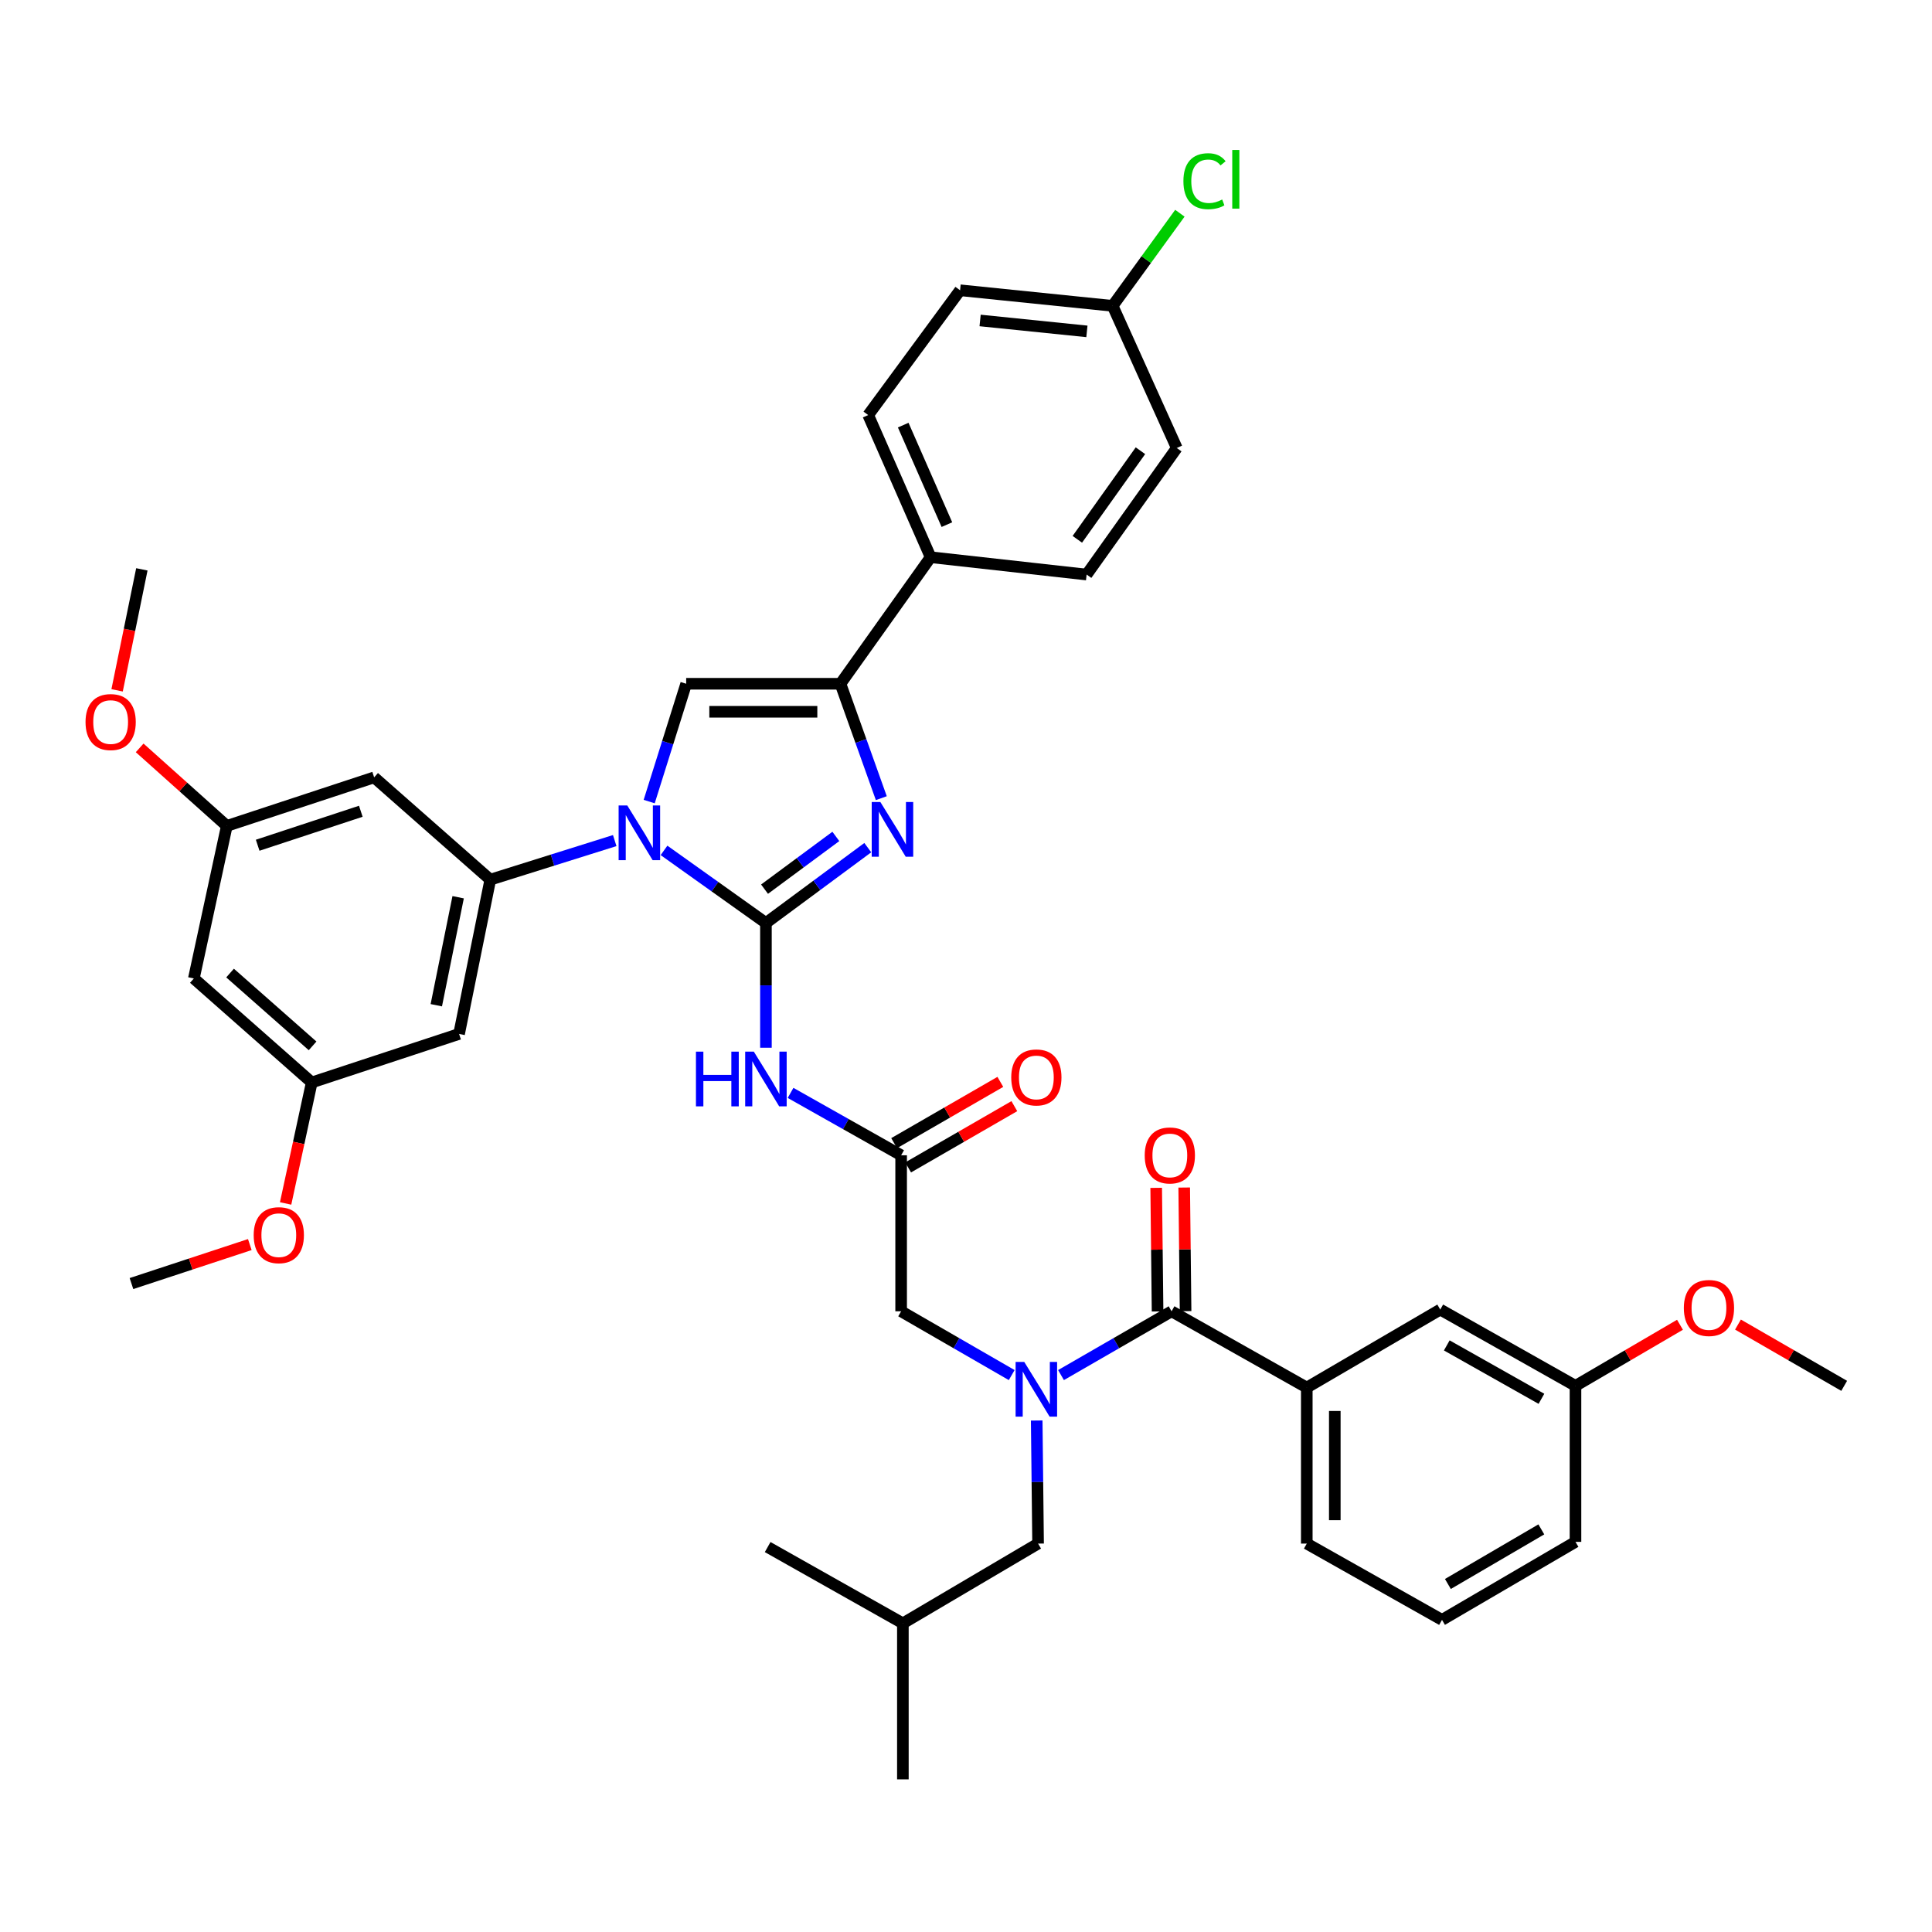 <?xml version='1.0' encoding='iso-8859-1'?>
<svg version='1.1' baseProfile='full'
              xmlns='http://www.w3.org/2000/svg'
                      xmlns:rdkit='http://www.rdkit.org/xml'
                      xmlns:xlink='http://www.w3.org/1999/xlink'
                  xml:space='preserve'
width='1000px' height='1000px' viewBox='0 0 1000 1000'>
<!-- END OF HEADER -->
<rect style='opacity:1.0;fill:#FFFFFF;stroke:none' width='1000' height='1000' x='0' y='0'> </rect>
<path class='bond-0' d='M 523.656,711.74 L 495.041,695.233' style='fill:none;fill-rule:evenodd;stroke:#0000FF;stroke-width:6px;stroke-linecap:butt;stroke-linejoin:miter;stroke-opacity:1' />
<path class='bond-0' d='M 495.041,695.233 L 466.426,678.725' style='fill:none;fill-rule:evenodd;stroke:#000000;stroke-width:6px;stroke-linecap:butt;stroke-linejoin:miter;stroke-opacity:1' />
<path class='bond-1' d='M 549.176,711.74 L 577.791,695.233' style='fill:none;fill-rule:evenodd;stroke:#0000FF;stroke-width:6px;stroke-linecap:butt;stroke-linejoin:miter;stroke-opacity:1' />
<path class='bond-1' d='M 577.791,695.233 L 606.406,678.725' style='fill:none;fill-rule:evenodd;stroke:#000000;stroke-width:6px;stroke-linecap:butt;stroke-linejoin:miter;stroke-opacity:1' />
<path class='bond-2' d='M 536.597,735.258 L 536.954,767.109' style='fill:none;fill-rule:evenodd;stroke:#0000FF;stroke-width:6px;stroke-linecap:butt;stroke-linejoin:miter;stroke-opacity:1' />
<path class='bond-2' d='M 536.954,767.109 L 537.31,798.96' style='fill:none;fill-rule:evenodd;stroke:#000000;stroke-width:6px;stroke-linecap:butt;stroke-linejoin:miter;stroke-opacity:1' />
<path class='bond-3' d='M 746.379,838.443 L 815.467,798.066' style='fill:none;fill-rule:evenodd;stroke:#000000;stroke-width:6px;stroke-linecap:butt;stroke-linejoin:miter;stroke-opacity:1' />
<path class='bond-3' d='M 749.426,819.867 L 797.787,791.603' style='fill:none;fill-rule:evenodd;stroke:#000000;stroke-width:6px;stroke-linecap:butt;stroke-linejoin:miter;stroke-opacity:1' />
<path class='bond-4' d='M 746.379,838.443 L 676.389,798.96' style='fill:none;fill-rule:evenodd;stroke:#000000;stroke-width:6px;stroke-linecap:butt;stroke-linejoin:miter;stroke-opacity:1' />
<path class='bond-5' d='M 613.656,678.644 L 613.299,646.657' style='fill:none;fill-rule:evenodd;stroke:#000000;stroke-width:6px;stroke-linecap:butt;stroke-linejoin:miter;stroke-opacity:1' />
<path class='bond-5' d='M 613.299,646.657 L 612.942,614.67' style='fill:none;fill-rule:evenodd;stroke:#FF0000;stroke-width:6px;stroke-linecap:butt;stroke-linejoin:miter;stroke-opacity:1' />
<path class='bond-5' d='M 599.156,678.806 L 598.799,646.819' style='fill:none;fill-rule:evenodd;stroke:#000000;stroke-width:6px;stroke-linecap:butt;stroke-linejoin:miter;stroke-opacity:1' />
<path class='bond-5' d='M 598.799,646.819 L 598.442,614.832' style='fill:none;fill-rule:evenodd;stroke:#FF0000;stroke-width:6px;stroke-linecap:butt;stroke-linejoin:miter;stroke-opacity:1' />
<path class='bond-6' d='M 606.406,678.725 L 676.389,718.207' style='fill:none;fill-rule:evenodd;stroke:#000000;stroke-width:6px;stroke-linecap:butt;stroke-linejoin:miter;stroke-opacity:1' />
<path class='bond-7' d='M 676.389,798.96 L 676.389,718.207' style='fill:none;fill-rule:evenodd;stroke:#000000;stroke-width:6px;stroke-linecap:butt;stroke-linejoin:miter;stroke-opacity:1' />
<path class='bond-7' d='M 690.889,786.847 L 690.889,730.32' style='fill:none;fill-rule:evenodd;stroke:#000000;stroke-width:6px;stroke-linecap:butt;stroke-linejoin:miter;stroke-opacity:1' />
<path class='bond-8' d='M 676.389,718.207 L 745.477,677.831' style='fill:none;fill-rule:evenodd;stroke:#000000;stroke-width:6px;stroke-linecap:butt;stroke-linejoin:miter;stroke-opacity:1' />
<path class='bond-9' d='M 537.31,798.96 L 467.328,840.239' style='fill:none;fill-rule:evenodd;stroke:#000000;stroke-width:6px;stroke-linecap:butt;stroke-linejoin:miter;stroke-opacity:1' />
<path class='bond-10' d='M 467.328,840.239 L 397.338,800.757' style='fill:none;fill-rule:evenodd;stroke:#000000;stroke-width:6px;stroke-linecap:butt;stroke-linejoin:miter;stroke-opacity:1' />
<path class='bond-11' d='M 467.328,840.239 L 467.328,920.992' style='fill:none;fill-rule:evenodd;stroke:#000000;stroke-width:6px;stroke-linecap:butt;stroke-linejoin:miter;stroke-opacity:1' />
<path class='bond-12' d='M 409.192,565.682 L 437.809,581.827' style='fill:none;fill-rule:evenodd;stroke:#0000FF;stroke-width:6px;stroke-linecap:butt;stroke-linejoin:miter;stroke-opacity:1' />
<path class='bond-12' d='M 437.809,581.827 L 466.426,597.972' style='fill:none;fill-rule:evenodd;stroke:#000000;stroke-width:6px;stroke-linecap:butt;stroke-linejoin:miter;stroke-opacity:1' />
<path class='bond-13' d='M 396.443,542.31 L 396.443,510.023' style='fill:none;fill-rule:evenodd;stroke:#0000FF;stroke-width:6px;stroke-linecap:butt;stroke-linejoin:miter;stroke-opacity:1' />
<path class='bond-13' d='M 396.443,510.023 L 396.443,477.736' style='fill:none;fill-rule:evenodd;stroke:#000000;stroke-width:6px;stroke-linecap:butt;stroke-linejoin:miter;stroke-opacity:1' />
<path class='bond-14' d='M 470.049,604.252 L 497.534,588.396' style='fill:none;fill-rule:evenodd;stroke:#000000;stroke-width:6px;stroke-linecap:butt;stroke-linejoin:miter;stroke-opacity:1' />
<path class='bond-14' d='M 497.534,588.396 L 525.019,572.54' style='fill:none;fill-rule:evenodd;stroke:#FF0000;stroke-width:6px;stroke-linecap:butt;stroke-linejoin:miter;stroke-opacity:1' />
<path class='bond-14' d='M 462.803,591.691 L 490.288,575.836' style='fill:none;fill-rule:evenodd;stroke:#000000;stroke-width:6px;stroke-linecap:butt;stroke-linejoin:miter;stroke-opacity:1' />
<path class='bond-14' d='M 490.288,575.836 L 517.773,559.98' style='fill:none;fill-rule:evenodd;stroke:#FF0000;stroke-width:6px;stroke-linecap:butt;stroke-linejoin:miter;stroke-opacity:1' />
<path class='bond-15' d='M 466.426,597.972 L 466.426,678.725' style='fill:none;fill-rule:evenodd;stroke:#000000;stroke-width:6px;stroke-linecap:butt;stroke-linejoin:miter;stroke-opacity:1' />
<path class='bond-16' d='M 343.691,440.159 L 370.067,458.947' style='fill:none;fill-rule:evenodd;stroke:#0000FF;stroke-width:6px;stroke-linecap:butt;stroke-linejoin:miter;stroke-opacity:1' />
<path class='bond-16' d='M 370.067,458.947 L 396.443,477.736' style='fill:none;fill-rule:evenodd;stroke:#000000;stroke-width:6px;stroke-linecap:butt;stroke-linejoin:miter;stroke-opacity:1' />
<path class='bond-17' d='M 336.021,414.894 L 345.593,384.405' style='fill:none;fill-rule:evenodd;stroke:#0000FF;stroke-width:6px;stroke-linecap:butt;stroke-linejoin:miter;stroke-opacity:1' />
<path class='bond-17' d='M 345.593,384.405 L 355.165,353.916' style='fill:none;fill-rule:evenodd;stroke:#000000;stroke-width:6px;stroke-linecap:butt;stroke-linejoin:miter;stroke-opacity:1' />
<path class='bond-18' d='M 318.178,435.084 L 285.975,445.196' style='fill:none;fill-rule:evenodd;stroke:#0000FF;stroke-width:6px;stroke-linecap:butt;stroke-linejoin:miter;stroke-opacity:1' />
<path class='bond-18' d='M 285.975,445.196 L 253.772,455.308' style='fill:none;fill-rule:evenodd;stroke:#000000;stroke-width:6px;stroke-linecap:butt;stroke-linejoin:miter;stroke-opacity:1' />
<path class='bond-19' d='M 396.443,477.736 L 422.803,458.238' style='fill:none;fill-rule:evenodd;stroke:#000000;stroke-width:6px;stroke-linecap:butt;stroke-linejoin:miter;stroke-opacity:1' />
<path class='bond-19' d='M 422.803,458.238 L 449.162,438.739' style='fill:none;fill-rule:evenodd;stroke:#0000FF;stroke-width:6px;stroke-linecap:butt;stroke-linejoin:miter;stroke-opacity:1' />
<path class='bond-19' d='M 395.728,460.229 L 414.179,446.58' style='fill:none;fill-rule:evenodd;stroke:#000000;stroke-width:6px;stroke-linecap:butt;stroke-linejoin:miter;stroke-opacity:1' />
<path class='bond-19' d='M 414.179,446.58 L 432.631,432.931' style='fill:none;fill-rule:evenodd;stroke:#0000FF;stroke-width:6px;stroke-linecap:butt;stroke-linejoin:miter;stroke-opacity:1' />
<path class='bond-20' d='M 456.168,413.127 L 445.596,383.521' style='fill:none;fill-rule:evenodd;stroke:#0000FF;stroke-width:6px;stroke-linecap:butt;stroke-linejoin:miter;stroke-opacity:1' />
<path class='bond-20' d='M 445.596,383.521 L 435.024,353.916' style='fill:none;fill-rule:evenodd;stroke:#000000;stroke-width:6px;stroke-linecap:butt;stroke-linejoin:miter;stroke-opacity:1' />
<path class='bond-21' d='M 435.024,353.916 L 481.684,288.413' style='fill:none;fill-rule:evenodd;stroke:#000000;stroke-width:6px;stroke-linecap:butt;stroke-linejoin:miter;stroke-opacity:1' />
<path class='bond-22' d='M 435.024,353.916 L 355.165,353.916' style='fill:none;fill-rule:evenodd;stroke:#000000;stroke-width:6px;stroke-linecap:butt;stroke-linejoin:miter;stroke-opacity:1' />
<path class='bond-22' d='M 423.045,368.417 L 367.144,368.417' style='fill:none;fill-rule:evenodd;stroke:#000000;stroke-width:6px;stroke-linecap:butt;stroke-linejoin:miter;stroke-opacity:1' />
<path class='bond-23' d='M 481.684,288.413 L 449.379,214.837' style='fill:none;fill-rule:evenodd;stroke:#000000;stroke-width:6px;stroke-linecap:butt;stroke-linejoin:miter;stroke-opacity:1' />
<path class='bond-23' d='M 490.115,271.547 L 467.502,220.044' style='fill:none;fill-rule:evenodd;stroke:#000000;stroke-width:6px;stroke-linecap:butt;stroke-linejoin:miter;stroke-opacity:1' />
<path class='bond-24' d='M 481.684,288.413 L 562.437,297.387' style='fill:none;fill-rule:evenodd;stroke:#000000;stroke-width:6px;stroke-linecap:butt;stroke-linejoin:miter;stroke-opacity:1' />
<path class='bond-25' d='M 449.379,214.837 L 496.934,150.237' style='fill:none;fill-rule:evenodd;stroke:#000000;stroke-width:6px;stroke-linecap:butt;stroke-linejoin:miter;stroke-opacity:1' />
<path class='bond-26' d='M 253.772,455.308 L 237.62,535.159' style='fill:none;fill-rule:evenodd;stroke:#000000;stroke-width:6px;stroke-linecap:butt;stroke-linejoin:miter;stroke-opacity:1' />
<path class='bond-26' d='M 237.136,464.411 L 225.83,520.307' style='fill:none;fill-rule:evenodd;stroke:#000000;stroke-width:6px;stroke-linecap:butt;stroke-linejoin:miter;stroke-opacity:1' />
<path class='bond-27' d='M 253.772,455.308 L 193.658,402.364' style='fill:none;fill-rule:evenodd;stroke:#000000;stroke-width:6px;stroke-linecap:butt;stroke-linejoin:miter;stroke-opacity:1' />
<path class='bond-28' d='M 237.62,535.159 L 161.354,560.286' style='fill:none;fill-rule:evenodd;stroke:#000000;stroke-width:6px;stroke-linecap:butt;stroke-linejoin:miter;stroke-opacity:1' />
<path class='bond-29' d='M 193.658,402.364 L 117.393,427.491' style='fill:none;fill-rule:evenodd;stroke:#000000;stroke-width:6px;stroke-linecap:butt;stroke-linejoin:miter;stroke-opacity:1' />
<path class='bond-29' d='M 186.756,419.906 L 133.37,437.495' style='fill:none;fill-rule:evenodd;stroke:#000000;stroke-width:6px;stroke-linecap:butt;stroke-linejoin:miter;stroke-opacity:1' />
<path class='bond-30' d='M 100.338,506.448 L 117.393,427.491' style='fill:none;fill-rule:evenodd;stroke:#000000;stroke-width:6px;stroke-linecap:butt;stroke-linejoin:miter;stroke-opacity:1' />
<path class='bond-31' d='M 100.338,506.448 L 161.354,560.286' style='fill:none;fill-rule:evenodd;stroke:#000000;stroke-width:6px;stroke-linecap:butt;stroke-linejoin:miter;stroke-opacity:1' />
<path class='bond-31' d='M 119.084,503.65 L 161.796,541.337' style='fill:none;fill-rule:evenodd;stroke:#000000;stroke-width:6px;stroke-linecap:butt;stroke-linejoin:miter;stroke-opacity:1' />
<path class='bond-32' d='M 117.393,427.491 L 94.84,407.296' style='fill:none;fill-rule:evenodd;stroke:#000000;stroke-width:6px;stroke-linecap:butt;stroke-linejoin:miter;stroke-opacity:1' />
<path class='bond-32' d='M 94.84,407.296 L 72.288,387.101' style='fill:none;fill-rule:evenodd;stroke:#FF0000;stroke-width:6px;stroke-linecap:butt;stroke-linejoin:miter;stroke-opacity:1' />
<path class='bond-33' d='M 161.354,560.286 L 154.595,591.594' style='fill:none;fill-rule:evenodd;stroke:#000000;stroke-width:6px;stroke-linecap:butt;stroke-linejoin:miter;stroke-opacity:1' />
<path class='bond-33' d='M 154.595,591.594 L 147.835,622.903' style='fill:none;fill-rule:evenodd;stroke:#FF0000;stroke-width:6px;stroke-linecap:butt;stroke-linejoin:miter;stroke-opacity:1' />
<path class='bond-34' d='M 129.3,644.187 L 98.671,654.278' style='fill:none;fill-rule:evenodd;stroke:#FF0000;stroke-width:6px;stroke-linecap:butt;stroke-linejoin:miter;stroke-opacity:1' />
<path class='bond-34' d='M 98.671,654.278 L 68.042,664.369' style='fill:none;fill-rule:evenodd;stroke:#000000;stroke-width:6px;stroke-linecap:butt;stroke-linejoin:miter;stroke-opacity:1' />
<path class='bond-35' d='M 60.612,357.318 L 67.018,326.007' style='fill:none;fill-rule:evenodd;stroke:#FF0000;stroke-width:6px;stroke-linecap:butt;stroke-linejoin:miter;stroke-opacity:1' />
<path class='bond-35' d='M 67.018,326.007 L 73.423,294.696' style='fill:none;fill-rule:evenodd;stroke:#000000;stroke-width:6px;stroke-linecap:butt;stroke-linejoin:miter;stroke-opacity:1' />
<path class='bond-36' d='M 562.437,297.387 L 609.097,231.884' style='fill:none;fill-rule:evenodd;stroke:#000000;stroke-width:6px;stroke-linecap:butt;stroke-linejoin:miter;stroke-opacity:1' />
<path class='bond-36' d='M 557.625,279.148 L 590.287,233.296' style='fill:none;fill-rule:evenodd;stroke:#000000;stroke-width:6px;stroke-linecap:butt;stroke-linejoin:miter;stroke-opacity:1' />
<path class='bond-37' d='M 575.898,158.309 L 609.097,231.884' style='fill:none;fill-rule:evenodd;stroke:#000000;stroke-width:6px;stroke-linecap:butt;stroke-linejoin:miter;stroke-opacity:1' />
<path class='bond-38' d='M 575.898,158.309 L 593.3,134.339' style='fill:none;fill-rule:evenodd;stroke:#000000;stroke-width:6px;stroke-linecap:butt;stroke-linejoin:miter;stroke-opacity:1' />
<path class='bond-38' d='M 593.3,134.339 L 610.702,110.369' style='fill:none;fill-rule:evenodd;stroke:#00CC00;stroke-width:6px;stroke-linecap:butt;stroke-linejoin:miter;stroke-opacity:1' />
<path class='bond-39' d='M 575.898,158.309 L 496.934,150.237' style='fill:none;fill-rule:evenodd;stroke:#000000;stroke-width:6px;stroke-linecap:butt;stroke-linejoin:miter;stroke-opacity:1' />
<path class='bond-39' d='M 562.579,171.523 L 507.304,165.873' style='fill:none;fill-rule:evenodd;stroke:#000000;stroke-width:6px;stroke-linecap:butt;stroke-linejoin:miter;stroke-opacity:1' />
<path class='bond-40' d='M 745.477,677.831 L 815.467,717.313' style='fill:none;fill-rule:evenodd;stroke:#000000;stroke-width:6px;stroke-linecap:butt;stroke-linejoin:miter;stroke-opacity:1' />
<path class='bond-40' d='M 748.851,696.383 L 797.844,724.02' style='fill:none;fill-rule:evenodd;stroke:#000000;stroke-width:6px;stroke-linecap:butt;stroke-linejoin:miter;stroke-opacity:1' />
<path class='bond-41' d='M 815.467,798.066 L 815.467,717.313' style='fill:none;fill-rule:evenodd;stroke:#000000;stroke-width:6px;stroke-linecap:butt;stroke-linejoin:miter;stroke-opacity:1' />
<path class='bond-42' d='M 815.467,717.313 L 842.511,701.505' style='fill:none;fill-rule:evenodd;stroke:#000000;stroke-width:6px;stroke-linecap:butt;stroke-linejoin:miter;stroke-opacity:1' />
<path class='bond-42' d='M 842.511,701.505 L 869.554,685.697' style='fill:none;fill-rule:evenodd;stroke:#FF0000;stroke-width:6px;stroke-linecap:butt;stroke-linejoin:miter;stroke-opacity:1' />
<path class='bond-43' d='M 899.575,685.595 L 927.06,701.454' style='fill:none;fill-rule:evenodd;stroke:#FF0000;stroke-width:6px;stroke-linecap:butt;stroke-linejoin:miter;stroke-opacity:1' />
<path class='bond-43' d='M 927.06,701.454 L 954.545,717.313' style='fill:none;fill-rule:evenodd;stroke:#000000;stroke-width:6px;stroke-linecap:butt;stroke-linejoin:miter;stroke-opacity:1' />
<path  class='atom-0' d='M 530.156 704.941
L 539.436 719.941
Q 540.356 721.421, 541.836 724.101
Q 543.316 726.781, 543.396 726.941
L 543.396 704.941
L 547.156 704.941
L 547.156 733.261
L 543.276 733.261
L 533.316 716.861
Q 532.156 714.941, 530.916 712.741
Q 529.716 710.541, 529.356 709.861
L 529.356 733.261
L 525.676 733.261
L 525.676 704.941
L 530.156 704.941
' fill='#0000FF'/>
<path  class='atom-3' d='M 592.504 598.052
Q 592.504 591.252, 595.864 587.452
Q 599.224 583.652, 605.504 583.652
Q 611.784 583.652, 615.144 587.452
Q 618.504 591.252, 618.504 598.052
Q 618.504 604.932, 615.104 608.852
Q 611.704 612.732, 605.504 612.732
Q 599.264 612.732, 595.864 608.852
Q 592.504 604.972, 592.504 598.052
M 605.504 609.532
Q 609.824 609.532, 612.144 606.652
Q 614.504 603.732, 614.504 598.052
Q 614.504 592.492, 612.144 589.692
Q 609.824 586.852, 605.504 586.852
Q 601.184 586.852, 598.824 589.652
Q 596.504 592.452, 596.504 598.052
Q 596.504 603.772, 598.824 606.652
Q 601.184 609.532, 605.504 609.532
' fill='#FF0000'/>
<path  class='atom-8' d='M 360.223 544.329
L 364.063 544.329
L 364.063 556.369
L 378.543 556.369
L 378.543 544.329
L 382.383 544.329
L 382.383 572.649
L 378.543 572.649
L 378.543 559.569
L 364.063 559.569
L 364.063 572.649
L 360.223 572.649
L 360.223 544.329
' fill='#0000FF'/>
<path  class='atom-8' d='M 390.183 544.329
L 399.463 559.329
Q 400.383 560.809, 401.863 563.489
Q 403.343 566.169, 403.423 566.329
L 403.423 544.329
L 407.183 544.329
L 407.183 572.649
L 403.303 572.649
L 393.343 556.249
Q 392.183 554.329, 390.943 552.129
Q 389.743 549.929, 389.383 549.249
L 389.383 572.649
L 385.703 572.649
L 385.703 544.329
L 390.183 544.329
' fill='#0000FF'/>
<path  class='atom-10' d='M 523.416 557.675
Q 523.416 550.875, 526.776 547.075
Q 530.136 543.275, 536.416 543.275
Q 542.696 543.275, 546.056 547.075
Q 549.416 550.875, 549.416 557.675
Q 549.416 564.555, 546.016 568.475
Q 542.616 572.355, 536.416 572.355
Q 530.176 572.355, 526.776 568.475
Q 523.416 564.595, 523.416 557.675
M 536.416 569.155
Q 540.736 569.155, 543.056 566.275
Q 545.416 563.355, 545.416 557.675
Q 545.416 552.115, 543.056 549.315
Q 540.736 546.475, 536.416 546.475
Q 532.096 546.475, 529.736 549.275
Q 527.416 552.075, 527.416 557.675
Q 527.416 563.395, 529.736 566.275
Q 532.096 569.155, 536.416 569.155
' fill='#FF0000'/>
<path  class='atom-12' d='M 324.68 416.916
L 333.96 431.916
Q 334.88 433.396, 336.36 436.076
Q 337.84 438.756, 337.92 438.916
L 337.92 416.916
L 341.68 416.916
L 341.68 445.236
L 337.8 445.236
L 327.84 428.836
Q 326.68 426.916, 325.44 424.716
Q 324.24 422.516, 323.88 421.836
L 323.88 445.236
L 320.2 445.236
L 320.2 416.916
L 324.68 416.916
' fill='#0000FF'/>
<path  class='atom-14' d='M 455.679 415.128
L 464.959 430.128
Q 465.879 431.608, 467.359 434.288
Q 468.839 436.968, 468.919 437.128
L 468.919 415.128
L 472.679 415.128
L 472.679 443.448
L 468.799 443.448
L 458.839 427.048
Q 457.679 425.128, 456.439 422.928
Q 455.239 420.728, 454.879 420.048
L 454.879 443.448
L 451.199 443.448
L 451.199 415.128
L 455.679 415.128
' fill='#0000FF'/>
<path  class='atom-25' d='M 131.308 639.322
Q 131.308 632.522, 134.668 628.722
Q 138.028 624.922, 144.308 624.922
Q 150.588 624.922, 153.948 628.722
Q 157.308 632.522, 157.308 639.322
Q 157.308 646.202, 153.908 650.122
Q 150.508 654.002, 144.308 654.002
Q 138.068 654.002, 134.668 650.122
Q 131.308 646.242, 131.308 639.322
M 144.308 650.802
Q 148.628 650.802, 150.948 647.922
Q 153.308 645.002, 153.308 639.322
Q 153.308 633.762, 150.948 630.962
Q 148.628 628.122, 144.308 628.122
Q 139.988 628.122, 137.628 630.922
Q 135.308 633.722, 135.308 639.322
Q 135.308 645.042, 137.628 647.922
Q 139.988 650.802, 144.308 650.802
' fill='#FF0000'/>
<path  class='atom-26' d='M 44.271 373.733
Q 44.271 366.933, 47.631 363.133
Q 50.991 359.333, 57.271 359.333
Q 63.551 359.333, 66.911 363.133
Q 70.271 366.933, 70.271 373.733
Q 70.271 380.613, 66.871 384.533
Q 63.471 388.413, 57.271 388.413
Q 51.031 388.413, 47.631 384.533
Q 44.271 380.653, 44.271 373.733
M 57.271 385.213
Q 61.591 385.213, 63.911 382.333
Q 66.271 379.413, 66.271 373.733
Q 66.271 368.173, 63.911 365.373
Q 61.591 362.533, 57.271 362.533
Q 52.951 362.533, 50.591 365.333
Q 48.271 368.133, 48.271 373.733
Q 48.271 379.453, 50.591 382.333
Q 52.951 385.213, 57.271 385.213
' fill='#FF0000'/>
<path  class='atom-33' d='M 612.533 93.785
Q 612.533 86.746, 615.813 83.066
Q 619.133 79.346, 625.413 79.346
Q 631.253 79.346, 634.373 83.466
L 631.733 85.626
Q 629.453 82.626, 625.413 82.626
Q 621.133 82.626, 618.853 85.505
Q 616.613 88.346, 616.613 93.785
Q 616.613 99.385, 618.933 102.266
Q 621.293 105.146, 625.853 105.146
Q 628.973 105.146, 632.613 103.266
L 633.733 106.266
Q 632.253 107.226, 630.013 107.786
Q 627.773 108.346, 625.293 108.346
Q 619.133 108.346, 615.813 104.586
Q 612.533 100.826, 612.533 93.785
' fill='#00CC00'/>
<path  class='atom-33' d='M 637.813 77.626
L 641.493 77.626
L 641.493 107.986
L 637.813 107.986
L 637.813 77.626
' fill='#00CC00'/>
<path  class='atom-39' d='M 871.555 677.008
Q 871.555 670.208, 874.915 666.408
Q 878.275 662.608, 884.555 662.608
Q 890.835 662.608, 894.195 666.408
Q 897.555 670.208, 897.555 677.008
Q 897.555 683.888, 894.155 687.808
Q 890.755 691.688, 884.555 691.688
Q 878.315 691.688, 874.915 687.808
Q 871.555 683.928, 871.555 677.008
M 884.555 688.488
Q 888.875 688.488, 891.195 685.608
Q 893.555 682.688, 893.555 677.008
Q 893.555 671.448, 891.195 668.648
Q 888.875 665.808, 884.555 665.808
Q 880.235 665.808, 877.875 668.608
Q 875.555 671.408, 875.555 677.008
Q 875.555 682.728, 877.875 685.608
Q 880.235 688.488, 884.555 688.488
' fill='#FF0000'/>
</svg>
